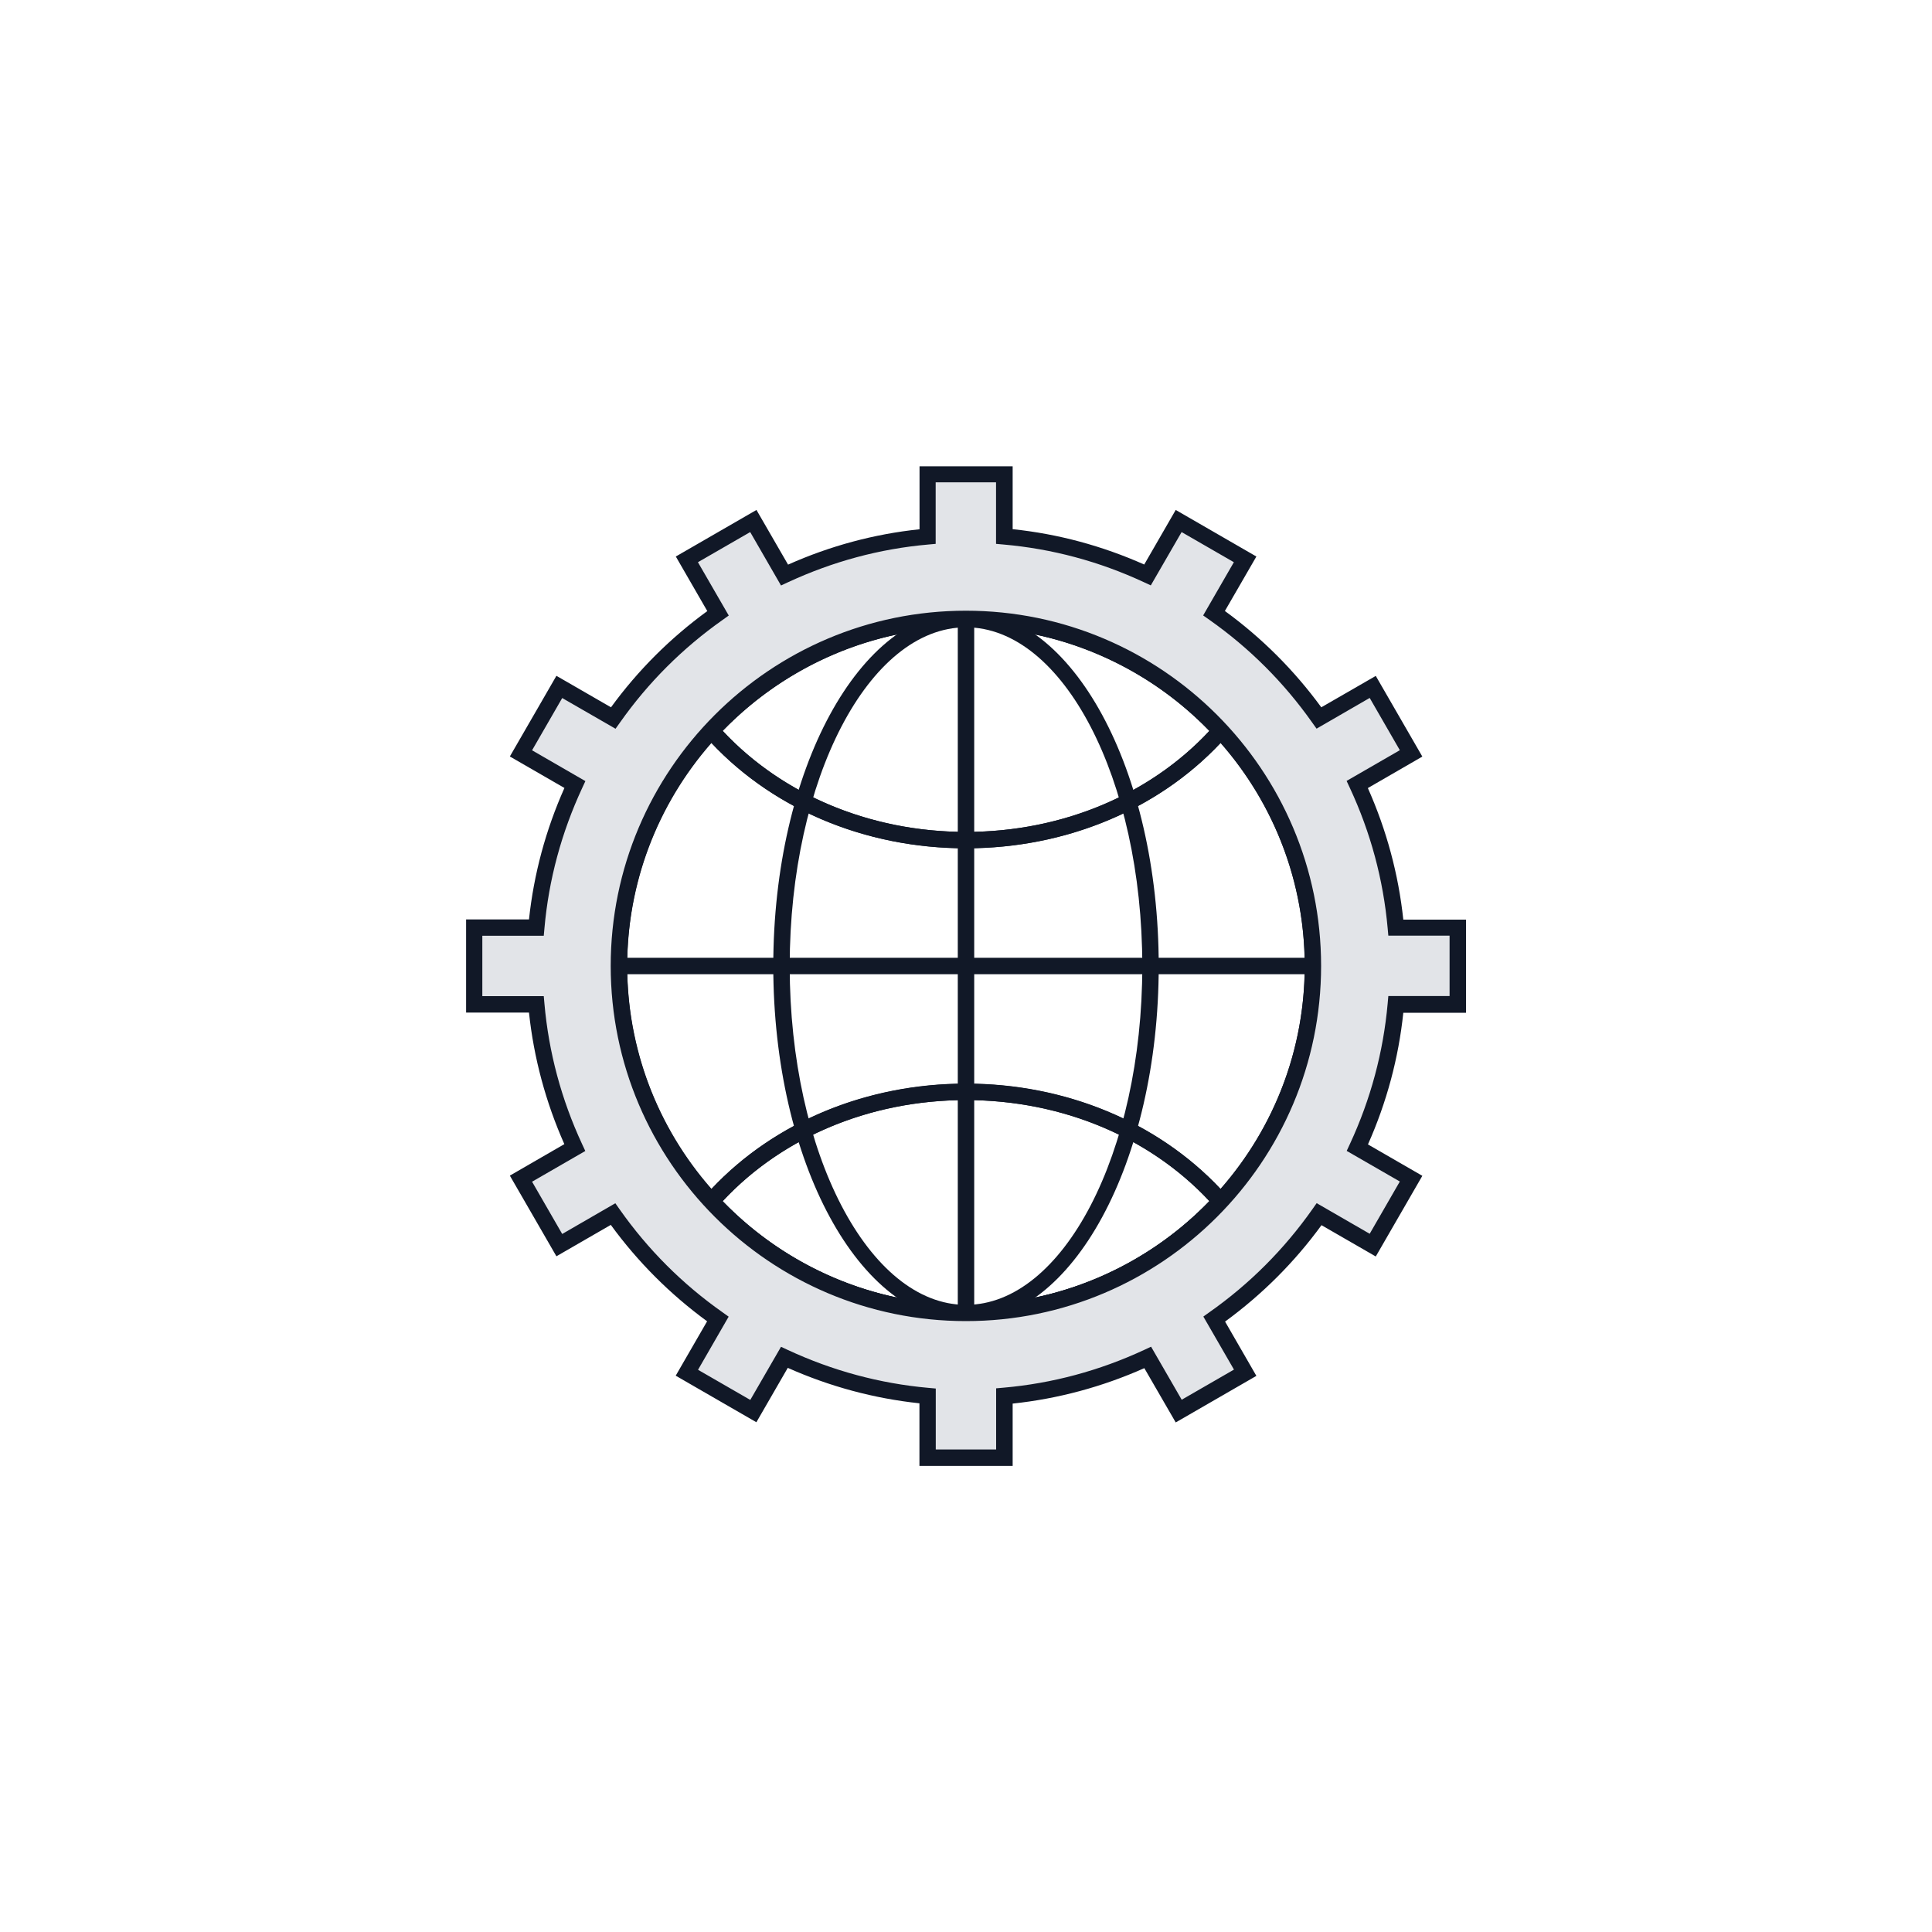 <svg xmlns="http://www.w3.org/2000/svg" id="Layer_1" viewBox="0 0 200 200"><defs><style>.cls-1{fill:#e2e4e8;}.cls-2{fill:#111827;}</style></defs><g><path class="cls-2" d="M100,136.77c-11,0-19.95-16.49-19.95-36.77s8.95-36.77,19.95-36.77,19.95,16.49,19.95,36.77-8.95,36.77-19.95,36.77Zm0-71.83c-10.06,0-18.25,15.73-18.25,35.07s8.19,35.07,18.25,35.07,18.25-15.73,18.25-35.07-8.19-35.07-18.25-35.07Z"></path><g><path class="cls-2" d="M126.34,125.61l-.62-.7c-6.21-7.01-15.58-11.03-25.71-11.03s-19.51,4.02-25.71,11.03l-.62,.7-.64-.69c-6.31-6.83-9.79-15.68-9.79-24.92s3.48-18.09,9.79-24.92l.64-.69,.62,.7c6.21,7.01,15.58,11.03,25.71,11.03s19.51-4.02,25.71-11.03l.62-.7,.64,.69c6.31,6.83,9.79,15.68,9.79,24.92s-3.48,18.09-9.79,24.92l-.64,.69Zm-52.69-48.7c-5.63,6.42-8.72,14.58-8.72,23.08s3.09,16.67,8.72,23.08c6.52-6.94,16.07-10.9,26.35-10.9s19.82,3.96,26.35,10.9c5.63-6.42,8.72-14.58,8.72-23.08s-3.09-16.67-8.72-23.08c-6.52,6.94-16.07,10.9-26.35,10.9s-19.82-3.96-26.35-10.9Z"></path><path class="cls-2" d="M125.73,76.23c-6.64-7.18-16.01-11.3-25.73-11.3s-19.09,4.12-25.73,11.3l-1.25-1.15c6.96-7.53,16.79-11.84,26.98-11.84s20.02,4.32,26.98,11.84l-1.25,1.15Z"></path><path class="cls-2" d="M100,87.82c-10.62,0-20.46-4.23-26.99-11.6l-.51-.58,.52-.56c6.96-7.53,16.79-11.84,26.98-11.84s20.02,4.32,26.98,11.84l.52,.56-.51,.58c-6.53,7.37-16.37,11.6-26.99,11.6Zm-25.19-12.16c6.2,6.65,15.34,10.46,25.19,10.46s18.99-3.8,25.19-10.46c-6.6-6.83-15.74-10.73-25.19-10.73s-18.59,3.9-25.19,10.73Z"></path><path class="cls-2" d="M100,136.77c-10.19,0-20.02-4.32-26.98-11.84l1.25-1.15c6.64,7.18,16.01,11.3,25.73,11.3s19.09-4.12,25.73-11.3l1.25,1.15c-6.96,7.53-16.79,11.84-26.98,11.84Z"></path><path class="cls-2" d="M100,136.77c-10.19,0-20.02-4.32-26.98-11.84l-.52-.56,.51-.58c6.53-7.37,16.37-11.6,26.99-11.6s20.46,4.23,26.99,11.6l.51,.58-.52,.56c-6.96,7.53-16.79,11.84-26.98,11.84Zm-25.19-12.43c6.6,6.83,15.74,10.73,25.19,10.73s18.59-3.9,25.19-10.73c-6.2-6.65-15.34-10.46-25.19-10.46s-18.99,3.8-25.19,10.46Z"></path><rect class="cls-2" x="99.15" y="64.08" width="1.7" height="71.83"></rect><rect class="cls-2" x="64.08" y="99.15" width="71.83" height="1.7"></rect></g></g><g><path class="cls-1" d="M150.9,103.97v-7.95h-6.41c-.47-5.26-1.86-10.24-3.99-14.82l5.57-3.22-3.97-6.88-5.57,3.21c-2.97-4.21-6.64-7.88-10.85-10.85l3.22-5.57-6.88-3.97-3.22,5.58c-4.58-2.13-9.56-3.52-14.82-3.98v-6.44h-7.95v6.44c-5.26,.47-10.23,1.86-14.81,3.99l-3.23-5.59-6.88,3.97,3.22,5.58c-4.21,2.97-7.88,6.63-10.85,10.84l-5.58-3.22-3.97,6.88,5.59,3.23c-2.13,4.58-3.52,9.55-3.99,14.81h-6.43v7.95h6.43c.46,5.26,1.85,10.24,3.98,14.82l-5.57,3.22,3.97,6.88,5.56-3.21c2.97,4.22,6.64,7.89,10.85,10.86l-3.21,5.56,6.88,3.97,3.21-5.56c4.58,2.13,9.56,3.53,14.83,3.99v6.4h7.95v-6.4c5.26-.46,10.25-1.86,14.83-3.99l3.21,5.56,6.88-3.97-3.2-5.55c4.22-2.97,7.89-6.64,10.86-10.86l5.55,3.2,3.97-6.88-5.56-3.21c2.13-4.58,3.52-9.56,3.98-14.83h6.41Zm-50.9,31.94c-19.84,0-35.92-16.08-35.92-35.92s16.08-35.92,35.92-35.92,35.92,16.08,35.92,35.92-16.08,35.92-35.92,35.92Z"></path><path class="cls-2" d="M104.82,151.75h-9.64v-6.48c-4.69-.5-9.27-1.73-13.63-3.67l-3.25,5.63-8.35-4.82,3.25-5.63c-3.83-2.8-7.18-6.15-9.97-9.98l-5.63,3.25-4.82-8.35,5.64-3.26c-1.93-4.35-3.16-8.93-3.66-13.62h-6.51v-9.64h6.51c.5-4.69,1.73-9.26,3.67-13.61l-5.65-3.26,4.82-8.35,5.65,3.26c2.79-3.83,6.14-7.17,9.97-9.96l-3.26-5.65,8.35-4.82,3.27,5.66c4.35-1.94,8.92-3.17,13.61-3.66v-6.52h9.64v6.51c4.69,.49,9.26,1.72,13.62,3.66l3.26-5.65,8.35,4.82-3.26,5.64c3.83,2.79,7.18,6.14,9.98,9.97l5.64-3.25,4.82,8.35-5.64,3.26c1.94,4.36,3.17,8.93,3.67,13.62h6.49v9.64h-6.49c-.49,4.69-1.72,9.27-3.66,13.63l5.63,3.25-4.82,8.35-5.62-3.24c-2.79,3.83-6.15,7.18-9.98,9.98l3.24,5.62-8.35,4.82-3.25-5.62c-4.36,1.94-8.94,3.17-13.63,3.67v6.48Zm-7.95-1.7h6.25v-6.33l.78-.07c5.02-.44,9.92-1.76,14.55-3.91l.71-.33,3.17,5.49,5.41-3.12-3.17-5.49,.63-.45c4.15-2.92,7.73-6.51,10.65-10.65l.45-.64,5.49,3.17,3.12-5.41-5.5-3.17,.33-.71c2.15-4.63,3.46-9.52,3.91-14.54l.07-.78h6.34v-6.25h-6.34l-.07-.77c-.45-5.02-1.76-9.91-3.92-14.54l-.33-.71,5.51-3.18-3.12-5.41-5.5,3.18-.45-.63c-2.92-4.14-6.5-7.72-10.65-10.64l-.64-.45,3.18-5.51-5.41-3.12-3.19,5.52-.71-.33c-4.62-2.15-9.51-3.46-14.53-3.9l-.78-.07v-6.37h-6.25v6.37l-.77,.07c-5.02,.44-9.9,1.76-14.53,3.91l-.71,.33-3.19-5.53-5.41,3.12,3.19,5.52-.63,.45c-4.14,2.92-7.72,6.49-10.64,10.64l-.45,.63-5.52-3.18-3.12,5.41,5.52,3.19-.33,.71c-2.15,4.63-3.47,9.51-3.91,14.53l-.07,.77h-6.36v6.25h6.36l.07,.78c.44,5.02,1.75,9.91,3.9,14.54l.33,.71-5.51,3.18,3.12,5.41,5.5-3.18,.45,.64c2.92,4.15,6.5,7.73,10.65,10.65l.63,.45-3.17,5.5,5.41,3.12,3.18-5.5,.71,.33c4.63,2.15,9.52,3.47,14.54,3.92l.77,.07v6.33Zm3.12-13.29c-20.27,0-36.77-16.49-36.77-36.77s16.49-36.77,36.77-36.77,36.77,16.49,36.77,36.77-16.49,36.77-36.77,36.77Zm0-71.84c-19.34,0-35.07,15.73-35.07,35.07s15.73,35.07,35.07,35.07,35.07-15.73,35.07-35.07-15.73-35.07-35.07-35.07Z"></path></g></svg>